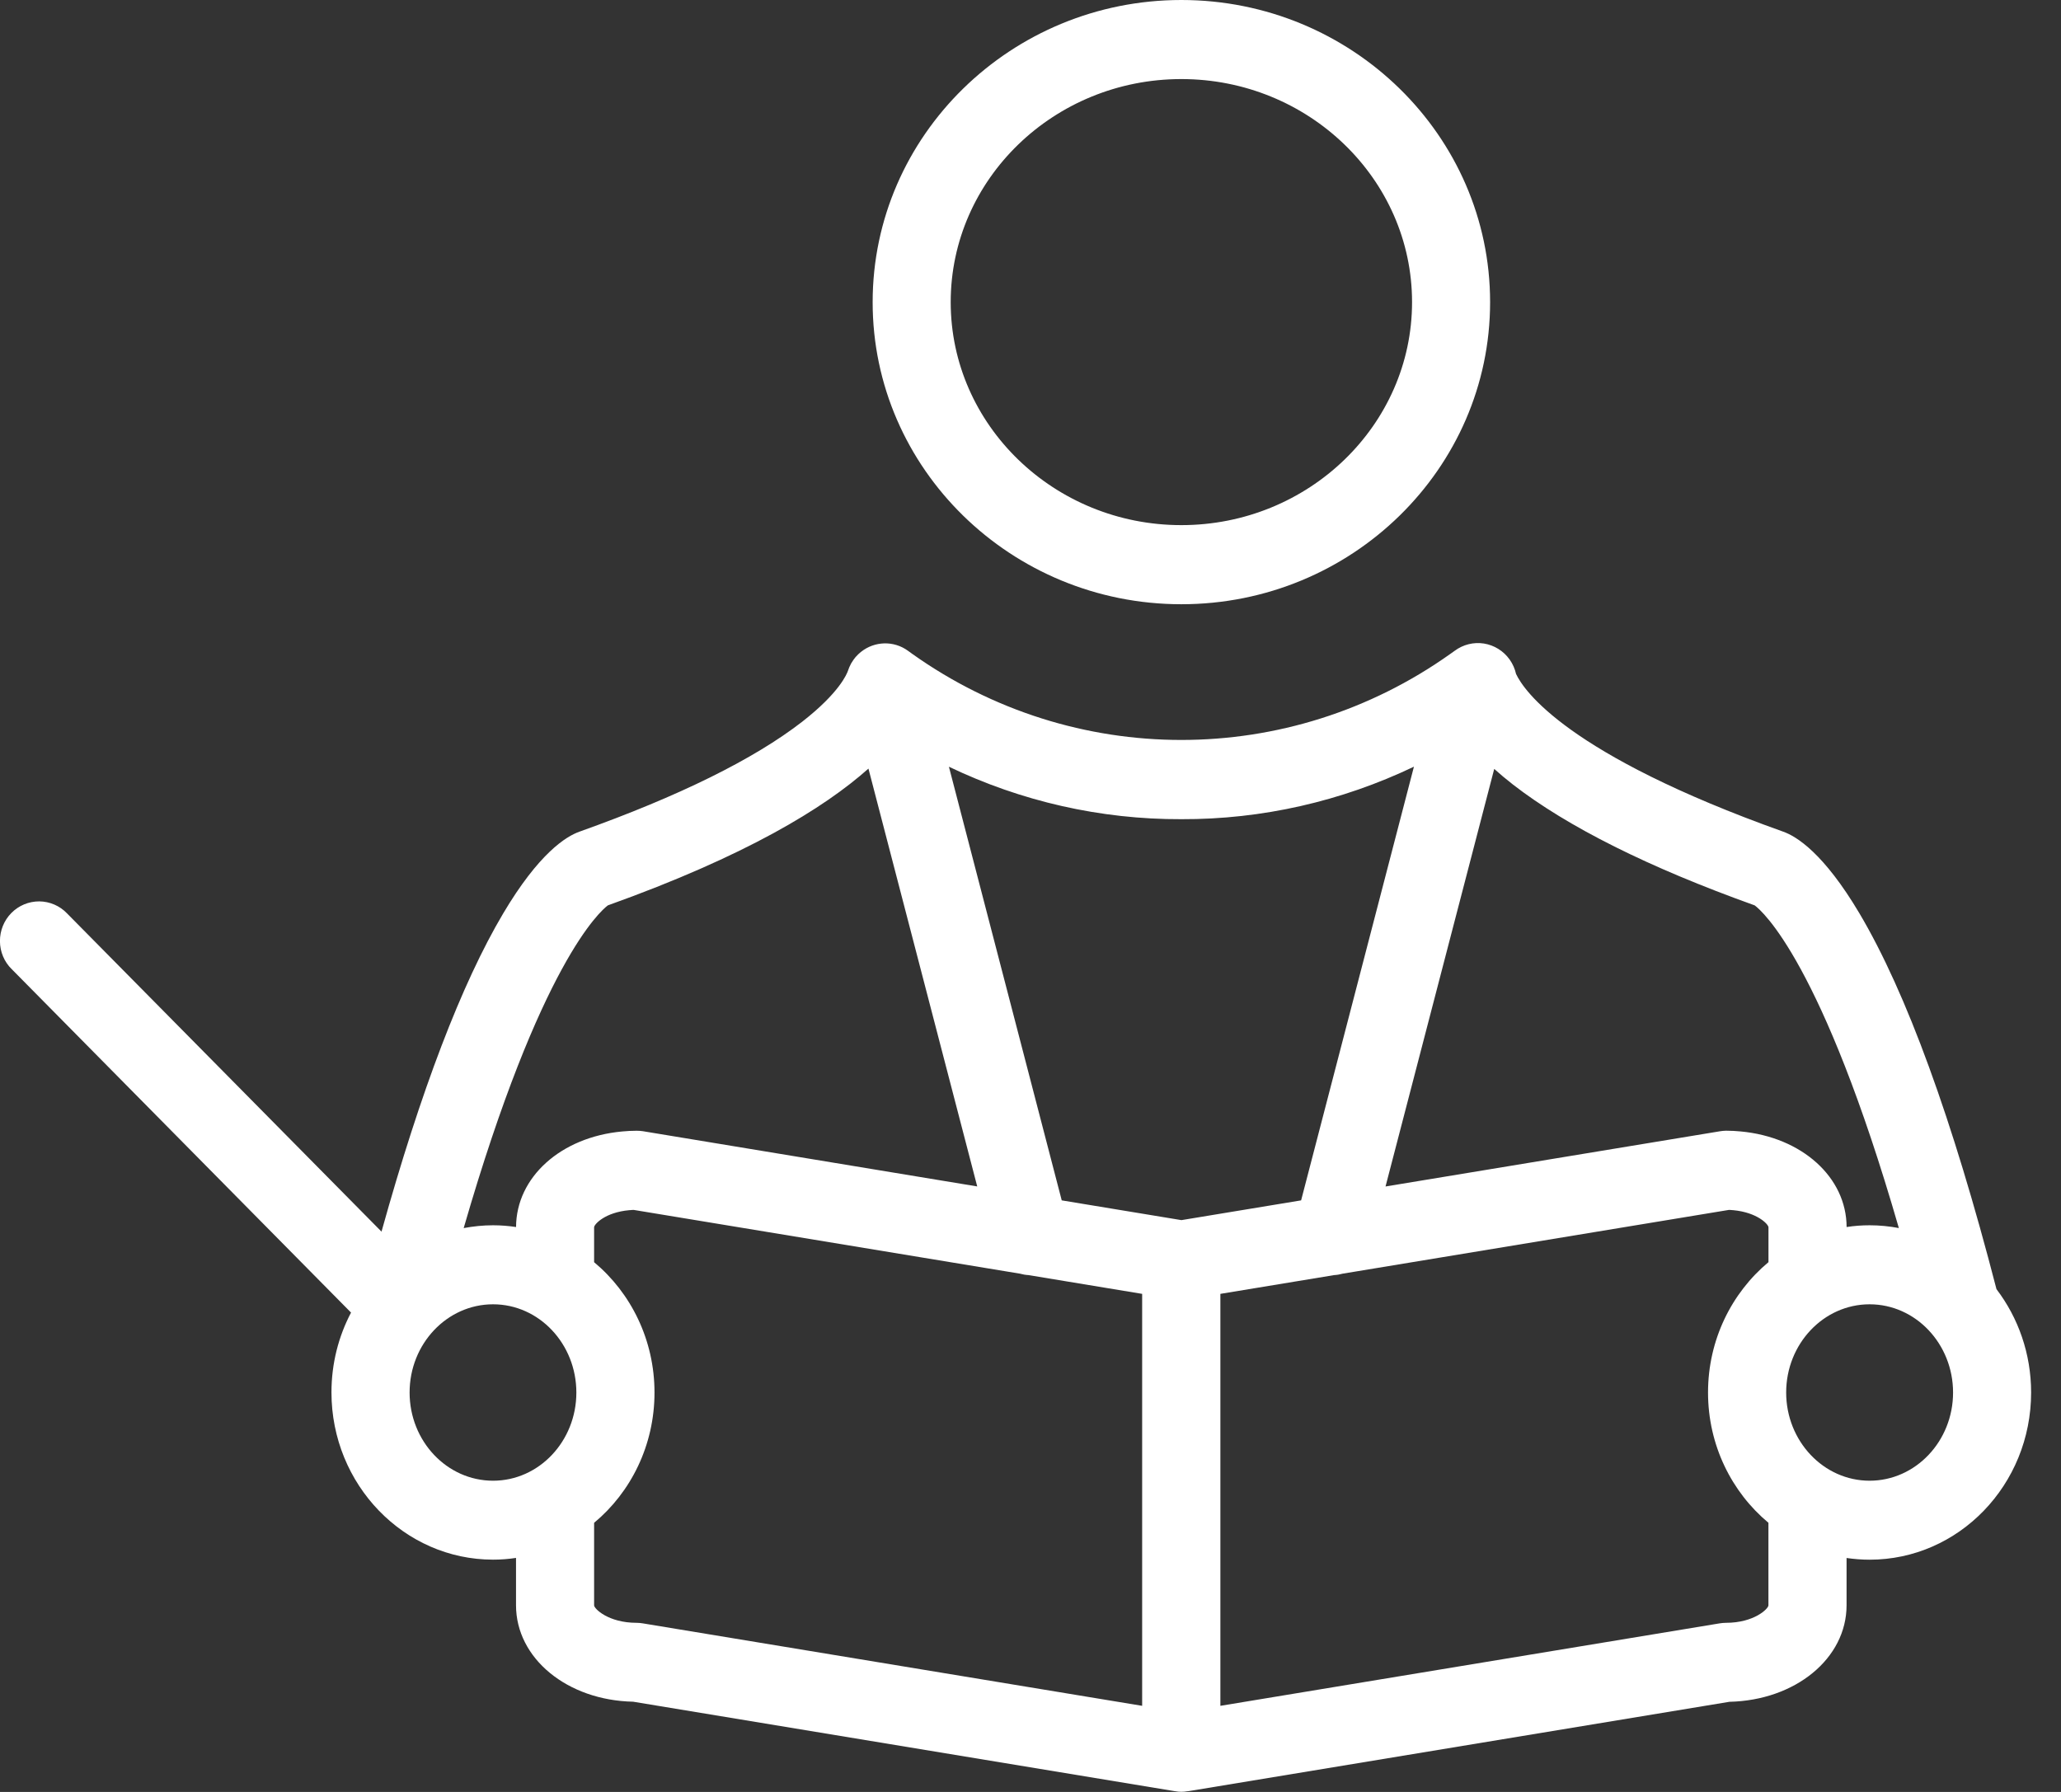 <svg xmlns="http://www.w3.org/2000/svg" width="46" height="40" viewBox="0 0 46 40" fill="none"><rect x="0" y="0" width="46" height="40" fill="#333333" stroke="none"/><g clip-path="url(#clip0_77_6092)"><path d="M26.367 13.488C30.168 13.488 33.258 10.463 33.258 6.744C33.258 3.025 30.166 0 26.367 0C22.568 0 19.477 3.026 19.477 6.744C19.475 10.461 22.567 13.488 26.367 13.488ZM26.367 1.765C29.206 1.765 31.516 3.998 31.516 6.744C31.516 9.489 29.206 11.722 26.367 11.722C23.529 11.722 21.219 9.489 21.219 6.744C21.219 3.998 23.527 1.765 26.367 1.765Z" fill="white"></path><path d="M44.56 28.777C43.578 24.98 42.55 22.158 41.503 20.391C40.706 19.047 40.098 18.668 39.795 18.563C34.966 16.839 34.01 15.412 33.837 15.044C33.811 14.929 33.763 14.819 33.693 14.721C33.557 14.53 33.35 14.402 33.12 14.365C32.889 14.329 32.655 14.388 32.468 14.527L32.371 14.596C28.768 17.158 23.964 17.158 20.361 14.596C20.329 14.575 20.298 14.552 20.267 14.528C19.945 14.293 19.518 14.313 19.22 14.549C19.217 14.55 19.216 14.553 19.213 14.554C19.173 14.587 19.135 14.623 19.099 14.664C19.095 14.669 19.091 14.675 19.085 14.681C19.073 14.695 19.061 14.711 19.05 14.727C19.031 14.753 19.016 14.778 19 14.804C18.997 14.81 18.994 14.817 18.99 14.823C18.966 14.869 18.945 14.915 18.929 14.964C18.929 14.965 18.928 14.967 18.928 14.968C18.902 15.044 18.735 15.463 17.905 16.11C16.828 16.946 15.158 17.771 12.938 18.563C12.635 18.668 12.026 19.048 11.229 20.393C10.304 21.954 9.393 24.339 8.515 27.493L1.495 20.388C1.334 20.219 1.109 20.123 0.877 20.121C0.643 20.12 0.418 20.213 0.254 20.38C0.089 20.546 -0.003 20.775 -0.001 21.01C-3.00516e-05 21.246 0.095 21.473 0.264 21.636L7.835 29.3C7.556 29.83 7.398 30.436 7.398 31.081C7.398 33.14 9.017 34.815 11.005 34.815C11.179 34.815 11.349 34.802 11.517 34.776V35.832C11.517 37.02 12.662 37.956 14.131 37.986L26.225 39.984C26.228 39.984 26.232 39.984 26.235 39.985C26.278 39.993 26.322 39.997 26.366 39.997C26.411 39.997 26.455 39.993 26.499 39.985C26.501 39.985 26.503 39.985 26.505 39.985L26.542 39.98C26.542 39.98 26.542 39.98 26.543 39.98L38.599 37.988C40.07 37.956 41.214 37.021 41.214 35.833V34.778C41.381 34.802 41.553 34.816 41.728 34.816C43.718 34.816 45.333 33.145 45.333 31.084C45.333 30.215 45.044 29.413 44.56 28.777ZM39.163 20.21C39.331 20.334 40.669 21.488 42.381 27.413C42.17 27.373 41.951 27.351 41.728 27.351C41.554 27.351 41.382 27.364 41.215 27.39C41.212 26.28 40.218 25.382 38.847 25.256C38.744 25.246 38.634 25.24 38.525 25.24C38.478 25.24 38.431 25.246 38.386 25.253L30.924 26.485L33.35 17.164C33.476 17.277 33.615 17.394 33.768 17.513C34.983 18.455 36.797 19.363 39.163 20.21ZM26.367 18.286C28.17 18.293 29.942 17.886 31.558 17.114L29.04 26.795L26.369 27.236L23.697 26.795L21.179 17.115C22.791 17.888 24.563 18.293 26.367 18.286ZM13.567 20.21C16.642 19.109 18.392 18.041 19.383 17.157L21.811 26.484L14.348 25.251C14.302 25.244 14.255 25.241 14.208 25.241C14.097 25.241 13.989 25.247 13.886 25.257C12.515 25.383 11.522 26.28 11.518 27.39C11.351 27.365 11.179 27.351 11.005 27.351C10.78 27.351 10.562 27.374 10.349 27.414C12.064 21.488 13.402 20.334 13.567 20.21ZM9.142 31.084C9.142 29.998 9.977 29.115 11.005 29.115C12.032 29.115 12.864 29.999 12.864 31.085C12.864 32.169 12.032 33.053 11.005 33.053C9.977 33.053 9.142 32.171 9.142 31.084ZM14.208 36.225C13.577 36.225 13.26 35.909 13.26 35.835V33.993C14.082 33.31 14.608 32.26 14.608 31.085C14.608 29.91 14.082 28.86 13.26 28.175V27.396C13.26 27.331 13.501 27.062 14.046 27.014H14.055C14.083 27.011 14.113 27.008 14.143 27.008L22.764 28.431C22.826 28.448 22.89 28.46 22.955 28.463L25.492 28.882V38.078L14.345 36.237C14.302 36.23 14.255 36.225 14.208 36.225ZM39.47 35.835C39.47 35.909 39.154 36.225 38.522 36.225C38.475 36.225 38.429 36.23 38.382 36.237L27.238 38.078V28.882L29.778 28.463C29.843 28.46 29.907 28.448 29.968 28.431L38.588 27.008C38.619 27.008 38.649 27.011 38.677 27.014H38.685C39.227 27.065 39.471 27.332 39.471 27.396V28.174C38.65 28.859 38.122 29.907 38.122 31.084C38.122 32.259 38.649 33.307 39.47 33.992V35.835ZM41.728 33.053C40.701 33.053 39.866 32.169 39.866 31.084C39.866 29.998 40.701 29.115 41.728 29.115C42.756 29.115 43.591 29.999 43.591 31.085C43.591 32.169 42.756 33.053 41.728 33.053Z" fill="white"></path></g><defs><clipPath id="clip0_77_6092"><rect width="45.333" height="40" fill="white"></rect></clipPath></defs></svg>